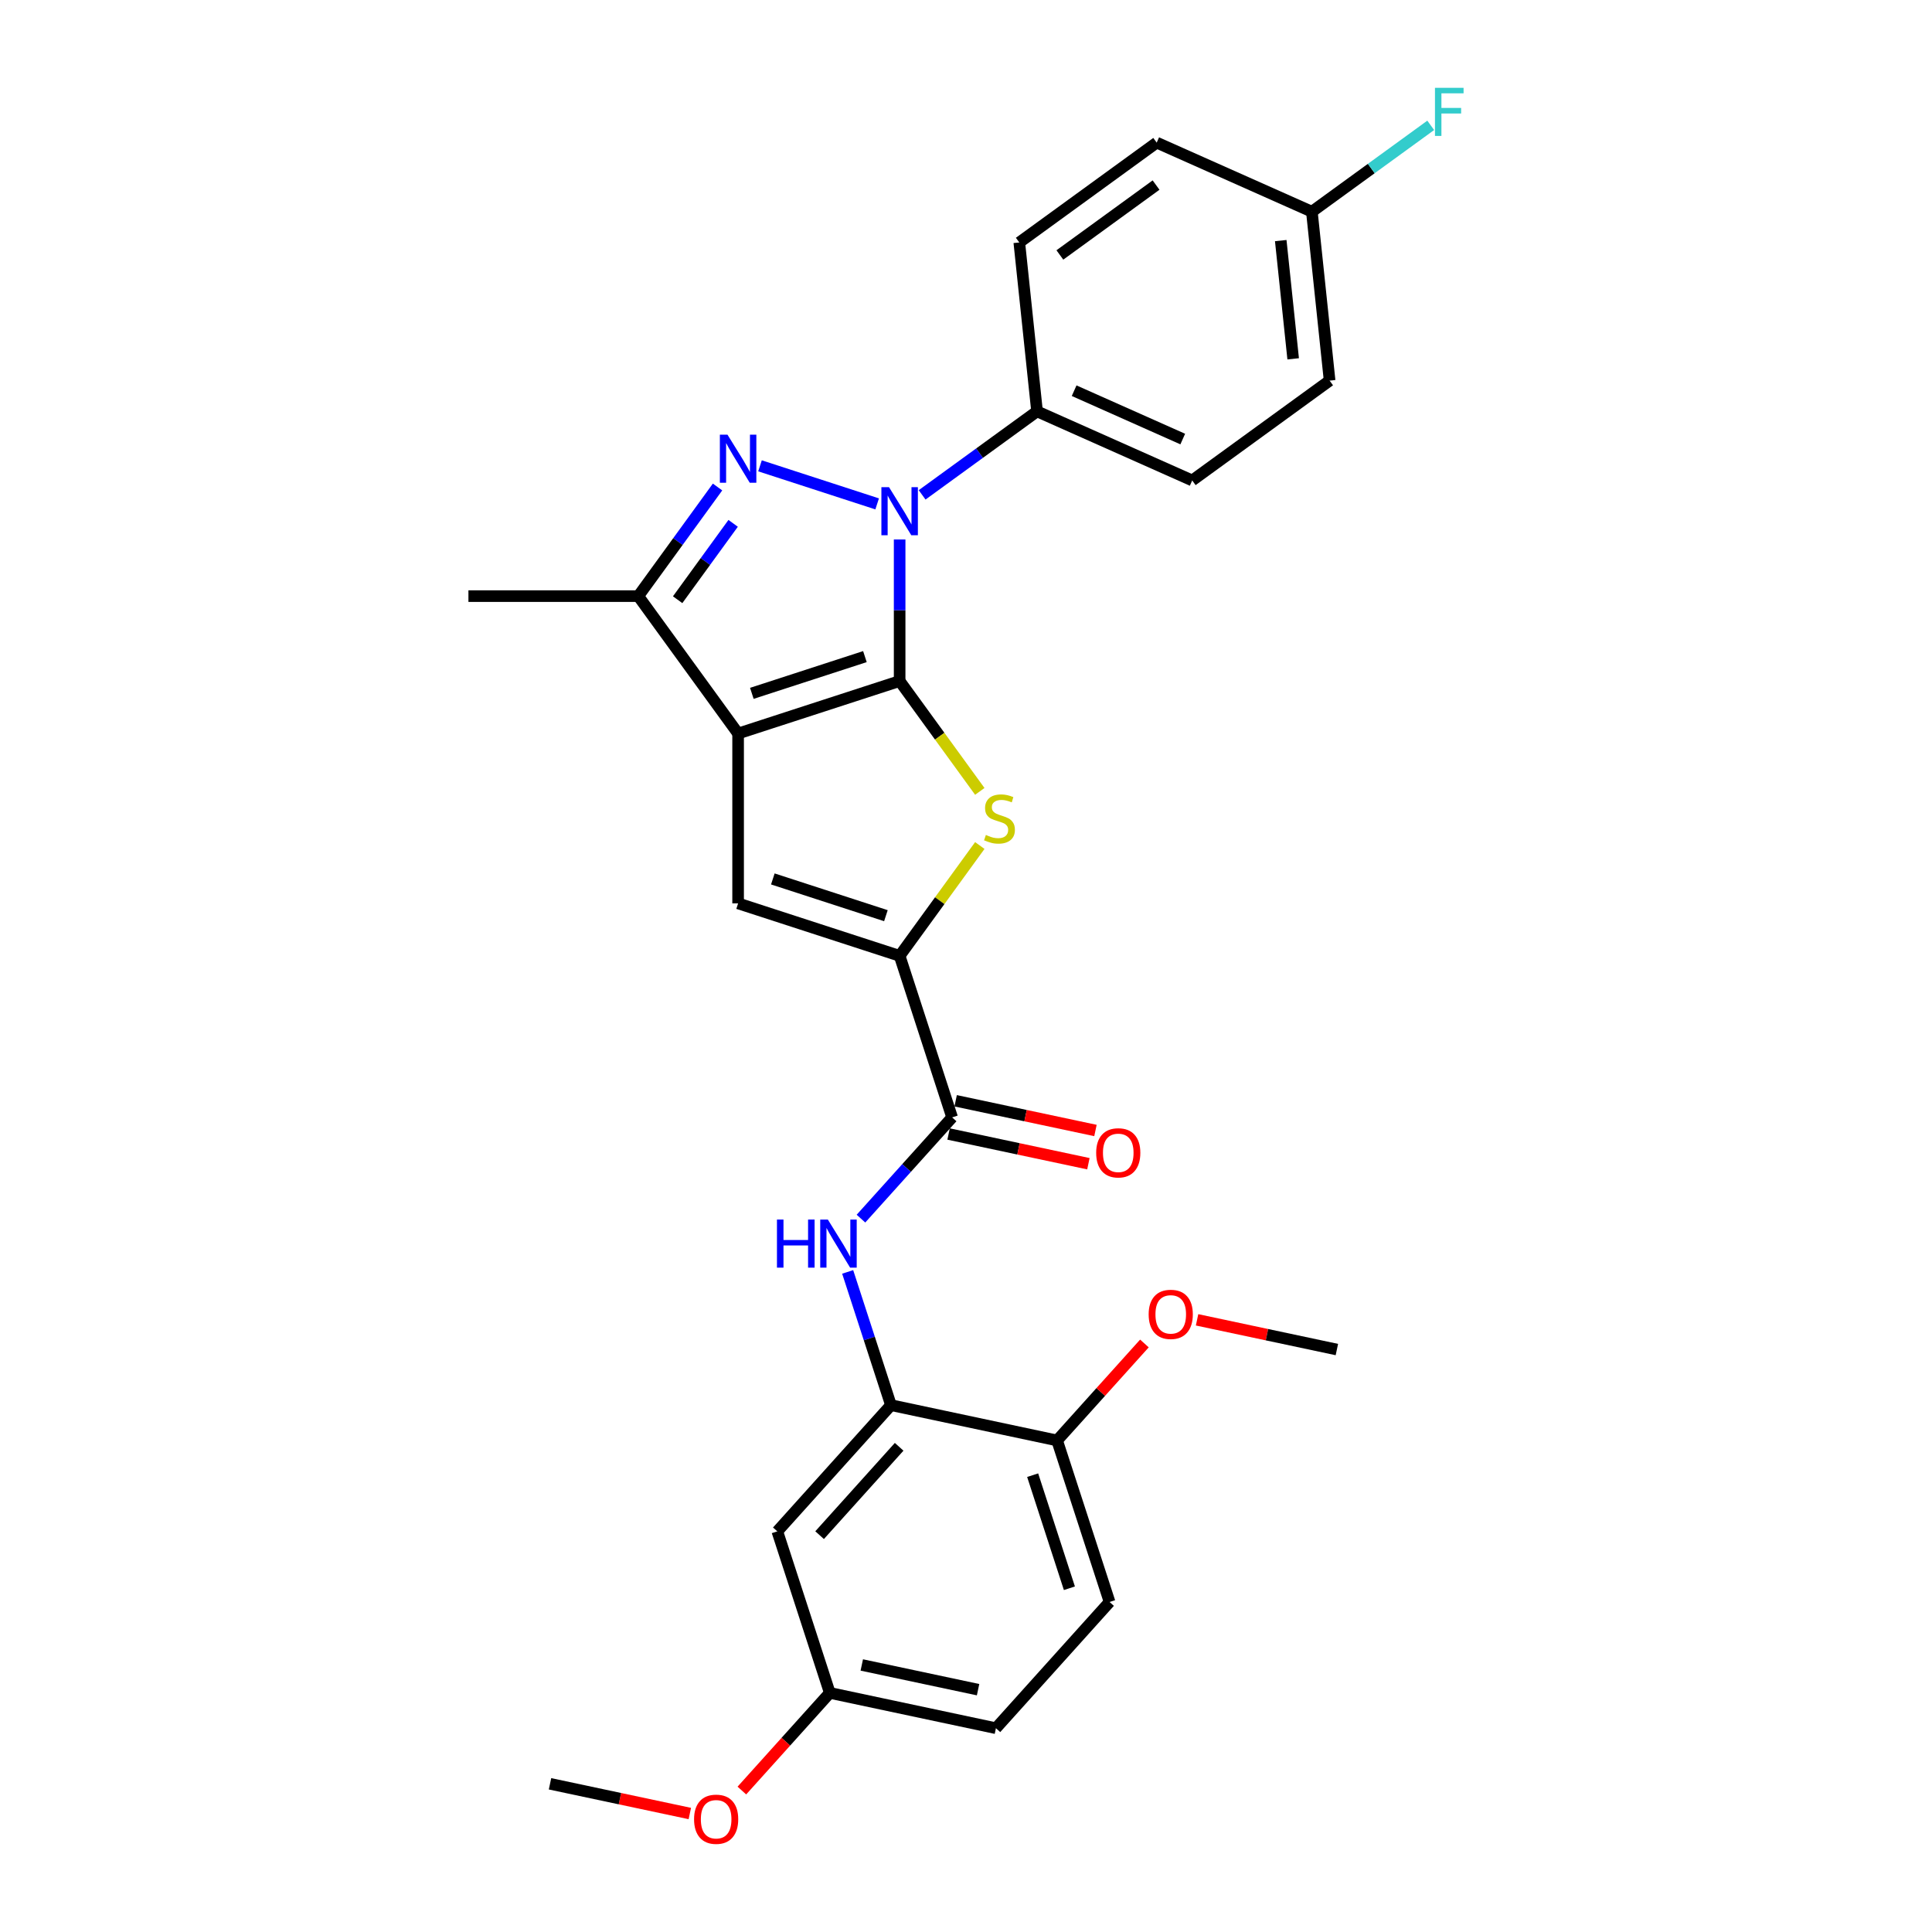 <?xml version='1.0' encoding='iso-8859-1'?>
<svg version='1.1' baseProfile='full'
              xmlns='http://www.w3.org/2000/svg'
                      xmlns:rdkit='http://www.rdkit.org/xml'
                      xmlns:xlink='http://www.w3.org/1999/xlink'
                  xml:space='preserve'
width='1000px' height='1000px' viewBox='0 0 1000 1000'>
<!-- END OF HEADER -->
<rect style='opacity:1.0;fill:#FFFFFF;stroke:none' width='1000' height='1000' x='0' y='0'> </rect>
<path class='bond-0' d='M 465.652,352.507 L 382.043,379.673' style='fill:none;fill-rule:evenodd;stroke:#000000;stroke-width:6px;stroke-linecap:butt;stroke-linejoin:miter;stroke-opacity:1' />
<path class='bond-0' d='M 447.677,339.86 L 389.151,358.876' style='fill:none;fill-rule:evenodd;stroke:#000000;stroke-width:6px;stroke-linecap:butt;stroke-linejoin:miter;stroke-opacity:1' />
<path class='bond-1' d='M 465.652,352.507 L 465.652,315.874' style='fill:none;fill-rule:evenodd;stroke:#000000;stroke-width:6px;stroke-linecap:butt;stroke-linejoin:miter;stroke-opacity:1' />
<path class='bond-1' d='M 465.652,315.874 L 465.652,279.241' style='fill:none;fill-rule:evenodd;stroke:#0000FF;stroke-width:6px;stroke-linecap:butt;stroke-linejoin:miter;stroke-opacity:1' />
<path class='bond-3' d='M 465.652,352.507 L 486.398,381.062' style='fill:none;fill-rule:evenodd;stroke:#000000;stroke-width:6px;stroke-linecap:butt;stroke-linejoin:miter;stroke-opacity:1' />
<path class='bond-3' d='M 486.398,381.062 L 507.145,409.617' style='fill:none;fill-rule:evenodd;stroke:#CCCC00;stroke-width:6px;stroke-linecap:butt;stroke-linejoin:miter;stroke-opacity:1' />
<path class='bond-5' d='M 382.043,379.673 L 382.043,467.584' style='fill:none;fill-rule:evenodd;stroke:#000000;stroke-width:6px;stroke-linecap:butt;stroke-linejoin:miter;stroke-opacity:1' />
<path class='bond-6' d='M 382.043,379.673 L 330.37,308.551' style='fill:none;fill-rule:evenodd;stroke:#000000;stroke-width:6px;stroke-linecap:butt;stroke-linejoin:miter;stroke-opacity:1' />
<path class='bond-2' d='M 454.012,260.813 L 393.377,241.111' style='fill:none;fill-rule:evenodd;stroke:#0000FF;stroke-width:6px;stroke-linecap:butt;stroke-linejoin:miter;stroke-opacity:1' />
<path class='bond-10' d='M 477.291,256.139 L 507.033,234.53' style='fill:none;fill-rule:evenodd;stroke:#0000FF;stroke-width:6px;stroke-linecap:butt;stroke-linejoin:miter;stroke-opacity:1' />
<path class='bond-10' d='M 507.033,234.53 L 536.774,212.922' style='fill:none;fill-rule:evenodd;stroke:#000000;stroke-width:6px;stroke-linecap:butt;stroke-linejoin:miter;stroke-opacity:1' />
<path class='bond-28' d='M 371.402,252.075 L 350.886,280.313' style='fill:none;fill-rule:evenodd;stroke:#0000FF;stroke-width:6px;stroke-linecap:butt;stroke-linejoin:miter;stroke-opacity:1' />
<path class='bond-28' d='M 350.886,280.313 L 330.37,308.551' style='fill:none;fill-rule:evenodd;stroke:#000000;stroke-width:6px;stroke-linecap:butt;stroke-linejoin:miter;stroke-opacity:1' />
<path class='bond-28' d='M 379.472,270.881 L 365.11,290.648' style='fill:none;fill-rule:evenodd;stroke:#0000FF;stroke-width:6px;stroke-linecap:butt;stroke-linejoin:miter;stroke-opacity:1' />
<path class='bond-28' d='M 365.11,290.648 L 350.749,310.414' style='fill:none;fill-rule:evenodd;stroke:#000000;stroke-width:6px;stroke-linecap:butt;stroke-linejoin:miter;stroke-opacity:1' />
<path class='bond-4' d='M 507.145,437.64 L 486.398,466.195' style='fill:none;fill-rule:evenodd;stroke:#CCCC00;stroke-width:6px;stroke-linecap:butt;stroke-linejoin:miter;stroke-opacity:1' />
<path class='bond-4' d='M 486.398,466.195 L 465.652,494.75' style='fill:none;fill-rule:evenodd;stroke:#000000;stroke-width:6px;stroke-linecap:butt;stroke-linejoin:miter;stroke-opacity:1' />
<path class='bond-7' d='M 465.652,494.75 L 492.818,578.359' style='fill:none;fill-rule:evenodd;stroke:#000000;stroke-width:6px;stroke-linecap:butt;stroke-linejoin:miter;stroke-opacity:1' />
<path class='bond-29' d='M 465.652,494.75 L 382.043,467.584' style='fill:none;fill-rule:evenodd;stroke:#000000;stroke-width:6px;stroke-linecap:butt;stroke-linejoin:miter;stroke-opacity:1' />
<path class='bond-29' d='M 458.544,473.954 L 400.018,454.937' style='fill:none;fill-rule:evenodd;stroke:#000000;stroke-width:6px;stroke-linecap:butt;stroke-linejoin:miter;stroke-opacity:1' />
<path class='bond-23' d='M 330.37,308.551 L 242.458,308.551' style='fill:none;fill-rule:evenodd;stroke:#000000;stroke-width:6px;stroke-linecap:butt;stroke-linejoin:miter;stroke-opacity:1' />
<path class='bond-8' d='M 492.818,578.359 L 469.226,604.561' style='fill:none;fill-rule:evenodd;stroke:#000000;stroke-width:6px;stroke-linecap:butt;stroke-linejoin:miter;stroke-opacity:1' />
<path class='bond-8' d='M 469.226,604.561 L 445.633,630.763' style='fill:none;fill-rule:evenodd;stroke:#0000FF;stroke-width:6px;stroke-linecap:butt;stroke-linejoin:miter;stroke-opacity:1' />
<path class='bond-13' d='M 490.99,586.958 L 527.172,594.649' style='fill:none;fill-rule:evenodd;stroke:#000000;stroke-width:6px;stroke-linecap:butt;stroke-linejoin:miter;stroke-opacity:1' />
<path class='bond-13' d='M 527.172,594.649 L 563.354,602.34' style='fill:none;fill-rule:evenodd;stroke:#FF0000;stroke-width:6px;stroke-linecap:butt;stroke-linejoin:miter;stroke-opacity:1' />
<path class='bond-13' d='M 494.646,569.76 L 530.828,577.451' style='fill:none;fill-rule:evenodd;stroke:#000000;stroke-width:6px;stroke-linecap:butt;stroke-linejoin:miter;stroke-opacity:1' />
<path class='bond-13' d='M 530.828,577.451 L 567.01,585.142' style='fill:none;fill-rule:evenodd;stroke:#FF0000;stroke-width:6px;stroke-linecap:butt;stroke-linejoin:miter;stroke-opacity:1' />
<path class='bond-9' d='M 438.752,658.336 L 449.956,692.818' style='fill:none;fill-rule:evenodd;stroke:#0000FF;stroke-width:6px;stroke-linecap:butt;stroke-linejoin:miter;stroke-opacity:1' />
<path class='bond-9' d='M 449.956,692.818 L 461.16,727.299' style='fill:none;fill-rule:evenodd;stroke:#000000;stroke-width:6px;stroke-linecap:butt;stroke-linejoin:miter;stroke-opacity:1' />
<path class='bond-11' d='M 461.16,727.299 L 402.336,792.63' style='fill:none;fill-rule:evenodd;stroke:#000000;stroke-width:6px;stroke-linecap:butt;stroke-linejoin:miter;stroke-opacity:1' />
<path class='bond-11' d='M 465.402,748.863 L 424.225,794.595' style='fill:none;fill-rule:evenodd;stroke:#000000;stroke-width:6px;stroke-linecap:butt;stroke-linejoin:miter;stroke-opacity:1' />
<path class='bond-12' d='M 461.16,727.299 L 547.15,745.577' style='fill:none;fill-rule:evenodd;stroke:#000000;stroke-width:6px;stroke-linecap:butt;stroke-linejoin:miter;stroke-opacity:1' />
<path class='bond-14' d='M 536.774,212.922 L 617.085,248.679' style='fill:none;fill-rule:evenodd;stroke:#000000;stroke-width:6px;stroke-linecap:butt;stroke-linejoin:miter;stroke-opacity:1' />
<path class='bond-14' d='M 555.972,202.223 L 612.19,227.253' style='fill:none;fill-rule:evenodd;stroke:#000000;stroke-width:6px;stroke-linecap:butt;stroke-linejoin:miter;stroke-opacity:1' />
<path class='bond-15' d='M 536.774,212.922 L 527.584,125.492' style='fill:none;fill-rule:evenodd;stroke:#000000;stroke-width:6px;stroke-linecap:butt;stroke-linejoin:miter;stroke-opacity:1' />
<path class='bond-17' d='M 402.336,792.63 L 429.502,876.239' style='fill:none;fill-rule:evenodd;stroke:#000000;stroke-width:6px;stroke-linecap:butt;stroke-linejoin:miter;stroke-opacity:1' />
<path class='bond-16' d='M 547.15,745.577 L 574.316,829.186' style='fill:none;fill-rule:evenodd;stroke:#000000;stroke-width:6px;stroke-linecap:butt;stroke-linejoin:miter;stroke-opacity:1' />
<path class='bond-16' d='M 534.503,763.551 L 553.52,822.078' style='fill:none;fill-rule:evenodd;stroke:#000000;stroke-width:6px;stroke-linecap:butt;stroke-linejoin:miter;stroke-opacity:1' />
<path class='bond-24' d='M 547.15,745.577 L 569.749,720.478' style='fill:none;fill-rule:evenodd;stroke:#000000;stroke-width:6px;stroke-linecap:butt;stroke-linejoin:miter;stroke-opacity:1' />
<path class='bond-24' d='M 569.749,720.478 L 592.348,695.379' style='fill:none;fill-rule:evenodd;stroke:#FF0000;stroke-width:6px;stroke-linecap:butt;stroke-linejoin:miter;stroke-opacity:1' />
<path class='bond-20' d='M 617.085,248.679 L 688.207,197.006' style='fill:none;fill-rule:evenodd;stroke:#000000;stroke-width:6px;stroke-linecap:butt;stroke-linejoin:miter;stroke-opacity:1' />
<path class='bond-21' d='M 527.584,125.492 L 598.706,73.819' style='fill:none;fill-rule:evenodd;stroke:#000000;stroke-width:6px;stroke-linecap:butt;stroke-linejoin:miter;stroke-opacity:1' />
<path class='bond-21' d='M 548.587,131.966 L 598.373,95.794' style='fill:none;fill-rule:evenodd;stroke:#000000;stroke-width:6px;stroke-linecap:butt;stroke-linejoin:miter;stroke-opacity:1' />
<path class='bond-19' d='M 574.316,829.186 L 515.492,894.517' style='fill:none;fill-rule:evenodd;stroke:#000000;stroke-width:6px;stroke-linecap:butt;stroke-linejoin:miter;stroke-opacity:1' />
<path class='bond-25' d='M 429.502,876.239 L 406.747,901.511' style='fill:none;fill-rule:evenodd;stroke:#000000;stroke-width:6px;stroke-linecap:butt;stroke-linejoin:miter;stroke-opacity:1' />
<path class='bond-25' d='M 406.747,901.511 L 383.991,926.783' style='fill:none;fill-rule:evenodd;stroke:#FF0000;stroke-width:6px;stroke-linecap:butt;stroke-linejoin:miter;stroke-opacity:1' />
<path class='bond-31' d='M 429.502,876.239 L 515.492,894.517' style='fill:none;fill-rule:evenodd;stroke:#000000;stroke-width:6px;stroke-linecap:butt;stroke-linejoin:miter;stroke-opacity:1' />
<path class='bond-31' d='M 446.056,861.782 L 506.249,874.577' style='fill:none;fill-rule:evenodd;stroke:#000000;stroke-width:6px;stroke-linecap:butt;stroke-linejoin:miter;stroke-opacity:1' />
<path class='bond-18' d='M 679.018,109.576 L 598.706,73.819' style='fill:none;fill-rule:evenodd;stroke:#000000;stroke-width:6px;stroke-linecap:butt;stroke-linejoin:miter;stroke-opacity:1' />
<path class='bond-22' d='M 679.018,109.576 L 709.778,87.227' style='fill:none;fill-rule:evenodd;stroke:#000000;stroke-width:6px;stroke-linecap:butt;stroke-linejoin:miter;stroke-opacity:1' />
<path class='bond-22' d='M 709.778,87.227 L 740.539,64.878' style='fill:none;fill-rule:evenodd;stroke:#33CCCC;stroke-width:6px;stroke-linecap:butt;stroke-linejoin:miter;stroke-opacity:1' />
<path class='bond-30' d='M 679.018,109.576 L 688.207,197.006' style='fill:none;fill-rule:evenodd;stroke:#000000;stroke-width:6px;stroke-linecap:butt;stroke-linejoin:miter;stroke-opacity:1' />
<path class='bond-30' d='M 662.91,124.528 L 669.342,185.729' style='fill:none;fill-rule:evenodd;stroke:#000000;stroke-width:6px;stroke-linecap:butt;stroke-linejoin:miter;stroke-opacity:1' />
<path class='bond-26' d='M 619.601,683.142 L 655.783,690.833' style='fill:none;fill-rule:evenodd;stroke:#FF0000;stroke-width:6px;stroke-linecap:butt;stroke-linejoin:miter;stroke-opacity:1' />
<path class='bond-26' d='M 655.783,690.833 L 691.965,698.524' style='fill:none;fill-rule:evenodd;stroke:#000000;stroke-width:6px;stroke-linecap:butt;stroke-linejoin:miter;stroke-opacity:1' />
<path class='bond-27' d='M 357.051,938.673 L 320.869,930.983' style='fill:none;fill-rule:evenodd;stroke:#FF0000;stroke-width:6px;stroke-linecap:butt;stroke-linejoin:miter;stroke-opacity:1' />
<path class='bond-27' d='M 320.869,930.983 L 284.687,923.292' style='fill:none;fill-rule:evenodd;stroke:#000000;stroke-width:6px;stroke-linecap:butt;stroke-linejoin:miter;stroke-opacity:1' />
<path  class='atom-2' d='M 460.149 252.147
L 468.307 265.334
Q 469.116 266.635, 470.417 268.991
Q 471.718 271.347, 471.788 271.487
L 471.788 252.147
L 475.094 252.147
L 475.094 277.043
L 471.683 277.043
L 462.927 262.626
Q 461.907 260.938, 460.817 259.004
Q 459.762 257.07, 459.445 256.472
L 459.445 277.043
L 456.21 277.043
L 456.21 252.147
L 460.149 252.147
' fill='#0000FF'/>
<path  class='atom-3' d='M 376.54 224.981
L 384.698 238.167
Q 385.507 239.469, 386.808 241.825
Q 388.109 244.181, 388.179 244.321
L 388.179 224.981
L 391.485 224.981
L 391.485 249.877
L 388.074 249.877
L 379.318 235.46
Q 378.298 233.772, 377.208 231.838
Q 376.153 229.904, 375.836 229.306
L 375.836 249.877
L 372.601 249.877
L 372.601 224.981
L 376.54 224.981
' fill='#0000FF'/>
<path  class='atom-4' d='M 510.292 432.174
Q 510.573 432.279, 511.734 432.771
Q 512.894 433.264, 514.16 433.58
Q 515.461 433.861, 516.727 433.861
Q 519.083 433.861, 520.455 432.736
Q 521.826 431.576, 521.826 429.571
Q 521.826 428.2, 521.123 427.356
Q 520.455 426.512, 519.4 426.055
Q 518.345 425.598, 516.586 425.07
Q 514.371 424.402, 513.035 423.769
Q 511.734 423.136, 510.784 421.8
Q 509.87 420.464, 509.87 418.213
Q 509.87 415.084, 511.98 413.149
Q 514.125 411.215, 518.345 411.215
Q 521.228 411.215, 524.498 412.587
L 523.69 415.295
Q 520.701 414.064, 518.45 414.064
Q 516.024 414.064, 514.688 415.084
Q 513.351 416.068, 513.386 417.791
Q 513.386 419.127, 514.055 419.936
Q 514.758 420.745, 515.742 421.202
Q 516.762 421.659, 518.45 422.187
Q 520.701 422.89, 522.037 423.593
Q 523.373 424.297, 524.323 425.738
Q 525.307 427.145, 525.307 429.571
Q 525.307 433.017, 522.986 434.881
Q 520.701 436.71, 516.868 436.71
Q 514.652 436.71, 512.964 436.217
Q 511.312 435.76, 509.343 434.952
L 510.292 432.174
' fill='#CCCC00'/>
<path  class='atom-9' d='M 402.152 631.242
L 405.528 631.242
L 405.528 641.826
L 418.258 641.826
L 418.258 631.242
L 421.633 631.242
L 421.633 656.138
L 418.258 656.138
L 418.258 644.64
L 405.528 644.64
L 405.528 656.138
L 402.152 656.138
L 402.152 631.242
' fill='#0000FF'/>
<path  class='atom-9' d='M 428.49 631.242
L 436.649 644.429
Q 437.457 645.73, 438.759 648.086
Q 440.06 650.442, 440.13 650.582
L 440.13 631.242
L 443.435 631.242
L 443.435 656.138
L 440.024 656.138
L 431.268 641.721
Q 430.249 640.033, 429.159 638.099
Q 428.104 636.165, 427.787 635.567
L 427.787 656.138
L 424.552 656.138
L 424.552 631.242
L 428.49 631.242
' fill='#0000FF'/>
<path  class='atom-14' d='M 567.38 596.707
Q 567.38 590.729, 570.334 587.389
Q 573.288 584.048, 578.808 584.048
Q 584.329 584.048, 587.283 587.389
Q 590.237 590.729, 590.237 596.707
Q 590.237 602.756, 587.248 606.202
Q 584.259 609.613, 578.808 609.613
Q 573.323 609.613, 570.334 606.202
Q 567.38 602.791, 567.38 596.707
M 578.808 606.8
Q 582.606 606.8, 584.646 604.268
Q 586.72 601.701, 586.72 596.707
Q 586.72 591.819, 584.646 589.358
Q 582.606 586.861, 578.808 586.861
Q 575.011 586.861, 572.936 589.323
Q 570.896 591.784, 570.896 596.707
Q 570.896 601.736, 572.936 604.268
Q 575.011 606.8, 578.808 606.8
' fill='#FF0000'/>
<path  class='atom-23' d='M 742.737 45.455
L 757.542 45.455
L 757.542 48.303
L 746.078 48.303
L 746.078 55.863
L 756.276 55.863
L 756.276 58.747
L 746.078 58.747
L 746.078 70.351
L 742.737 70.351
L 742.737 45.455
' fill='#33CCCC'/>
<path  class='atom-25' d='M 594.546 680.316
Q 594.546 674.338, 597.5 670.998
Q 600.454 667.657, 605.975 667.657
Q 611.495 667.657, 614.449 670.998
Q 617.403 674.338, 617.403 680.316
Q 617.403 686.364, 614.414 689.811
Q 611.425 693.222, 605.975 693.222
Q 600.489 693.222, 597.5 689.811
Q 594.546 686.4, 594.546 680.316
M 605.975 690.408
Q 609.772 690.408, 611.812 687.877
Q 613.887 685.31, 613.887 680.316
Q 613.887 675.428, 611.812 672.967
Q 609.772 670.47, 605.975 670.47
Q 602.177 670.47, 600.102 672.932
Q 598.063 675.393, 598.063 680.316
Q 598.063 685.345, 600.102 687.877
Q 602.177 690.408, 605.975 690.408
' fill='#FF0000'/>
<path  class='atom-26' d='M 359.249 941.64
Q 359.249 935.662, 362.203 932.321
Q 365.157 928.981, 370.677 928.981
Q 376.198 928.981, 379.152 932.321
Q 382.106 935.662, 382.106 941.64
Q 382.106 947.688, 379.117 951.134
Q 376.128 954.545, 370.677 954.545
Q 365.192 954.545, 362.203 951.134
Q 359.249 947.724, 359.249 941.64
M 370.677 951.732
Q 374.475 951.732, 376.515 949.2
Q 378.589 946.633, 378.589 941.64
Q 378.589 936.752, 376.515 934.291
Q 374.475 931.794, 370.677 931.794
Q 366.88 931.794, 364.805 934.255
Q 362.765 936.717, 362.765 941.64
Q 362.765 946.669, 364.805 949.2
Q 366.88 951.732, 370.677 951.732
' fill='#FF0000'/>
</svg>

